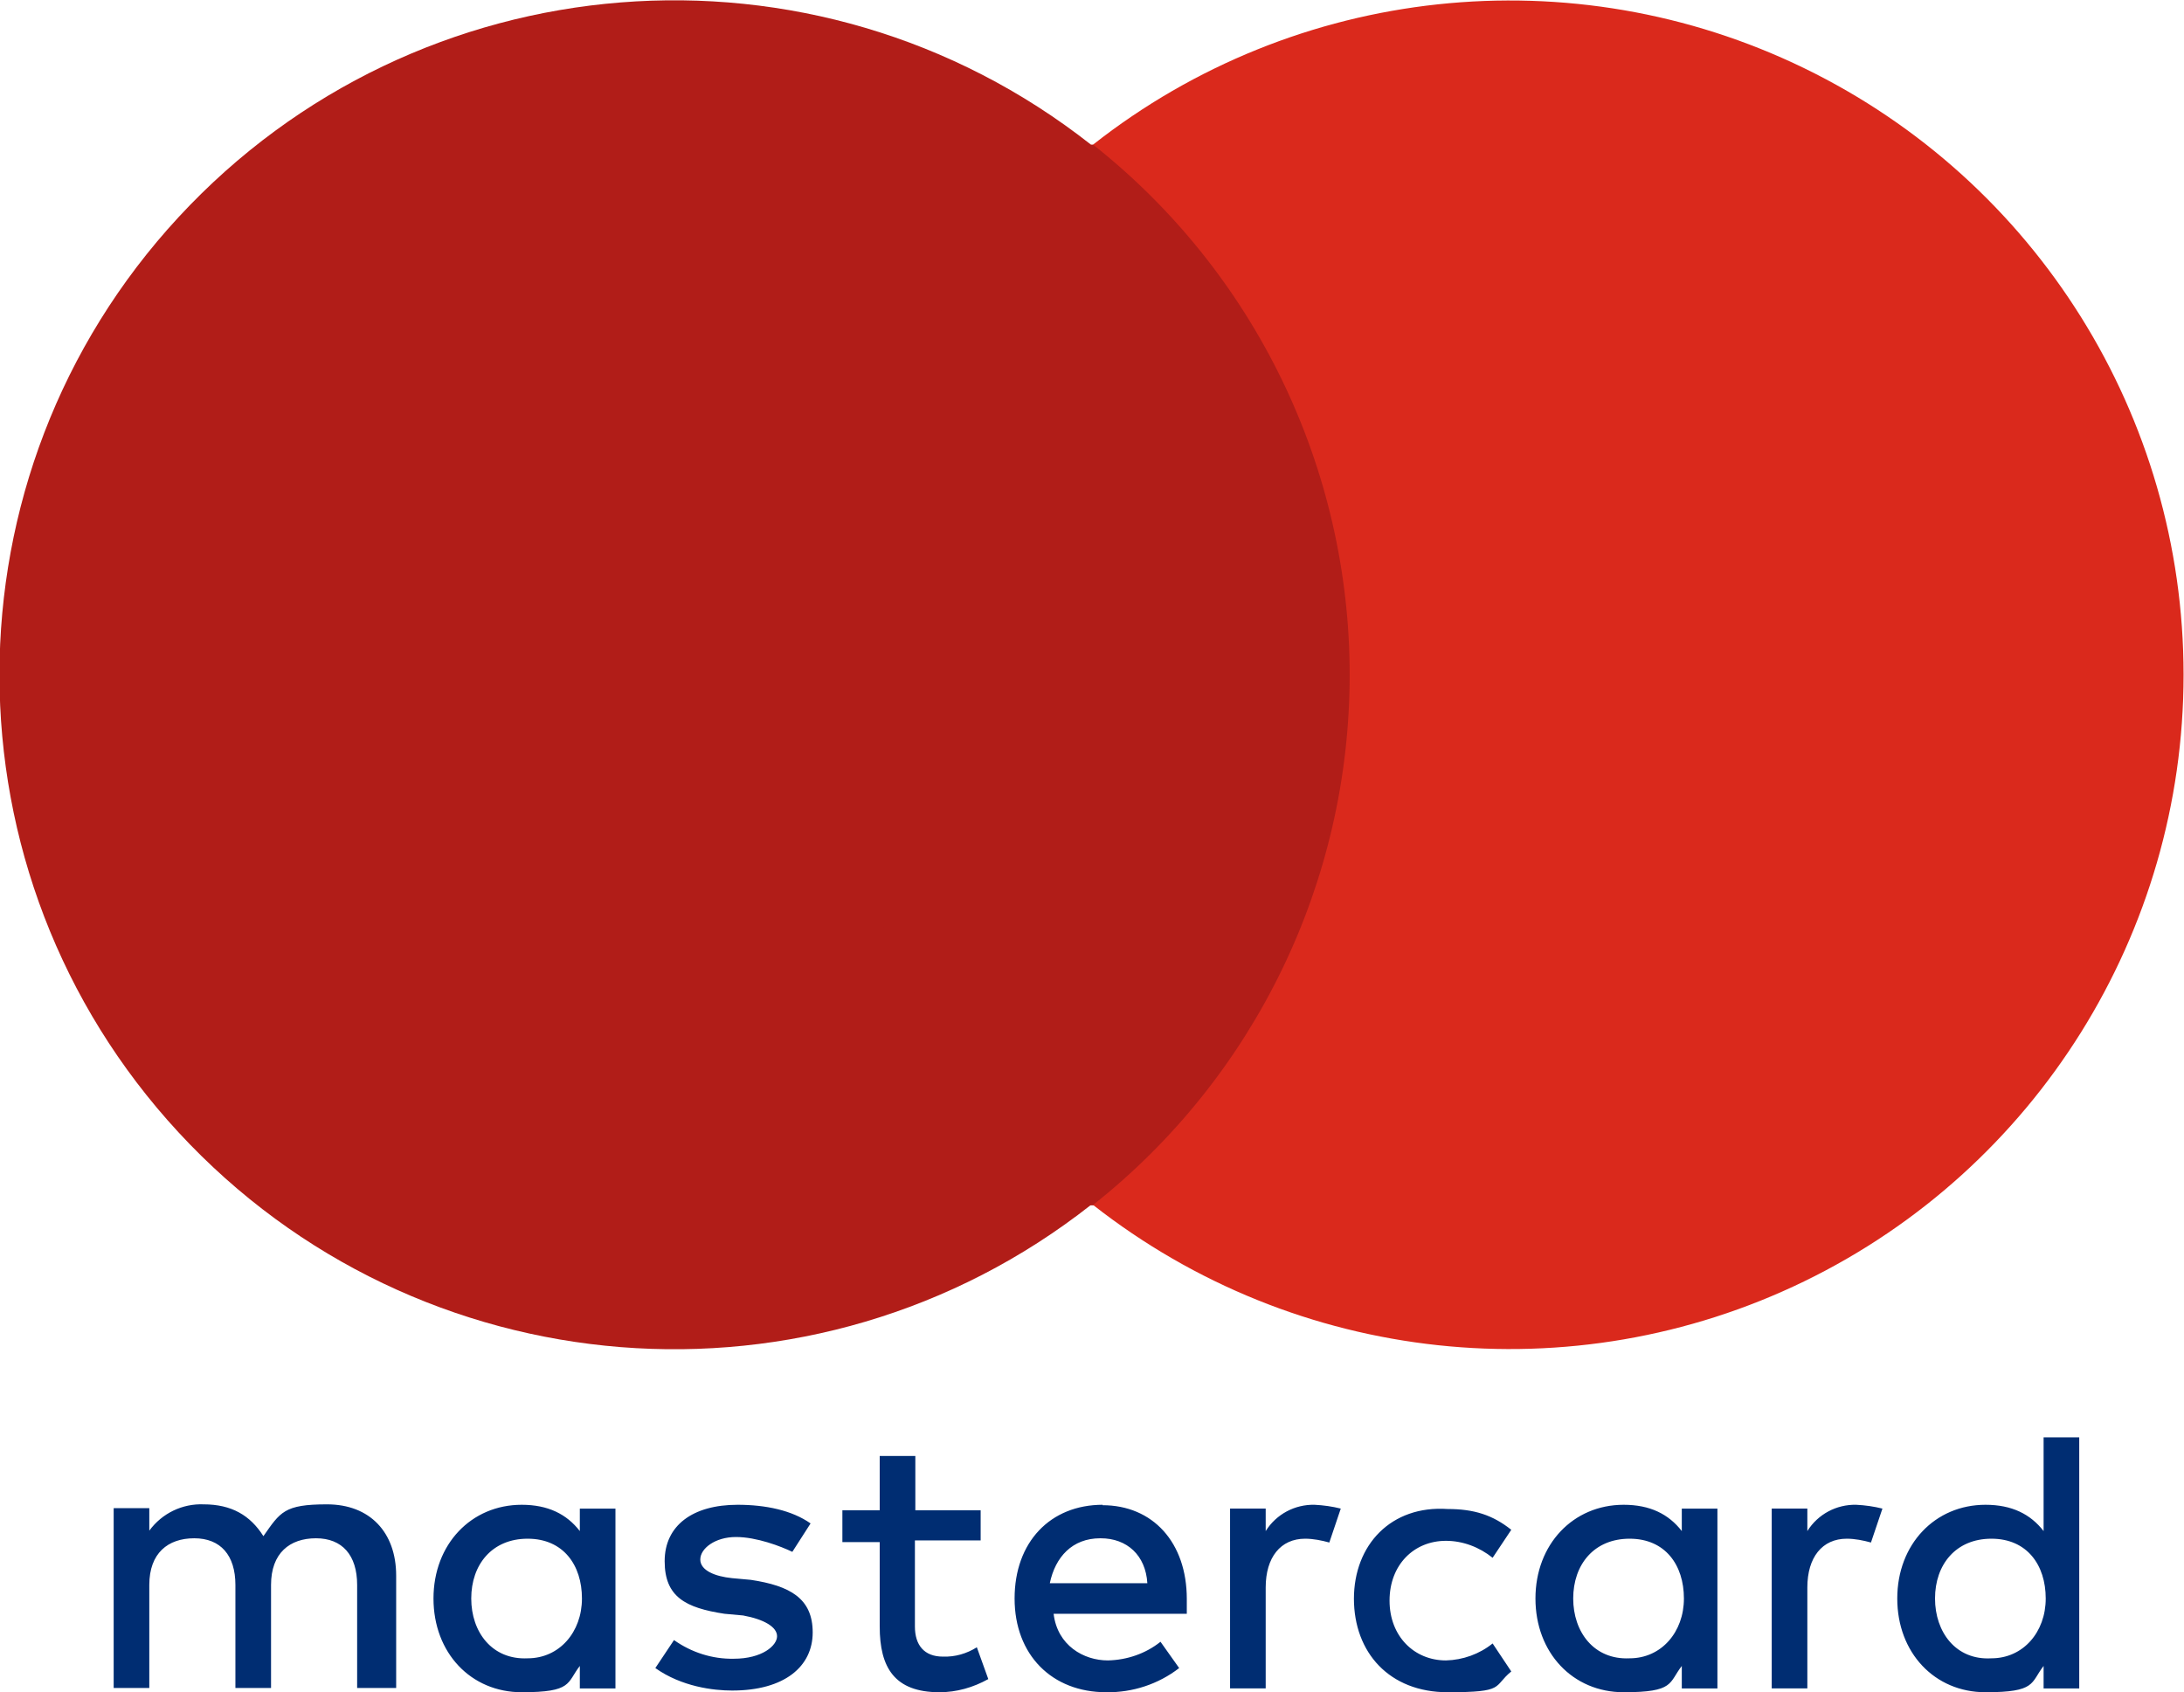 <?xml version="1.0" encoding="UTF-8"?>
<svg xmlns="http://www.w3.org/2000/svg" version="1.1" viewBox="0 0 514.9 399">
  <!-- Generator: Adobe Illustrator 29.8.2, SVG Export Plug-In . SVG Version: 2.1.1 Build 3)  -->
  <defs>
    <style>
      .st0 {
        fill: #b11d18;
      }

      .st1 {
        fill: #da291c;
      }

      .st2 {
        opacity: 1;
      }

      .st3 {
        fill: #002d72;
      }
    </style>
  </defs>
  <g id="Capa_1">
    <path id="Shape" class="st3" d="M93.4,398v-26.5c0-10.2-6.2-16.8-16.3-16.8s-11,1.8-15,7.5c-3.1-4.9-7.5-7.5-14.1-7.5-5-.2-9.8,2.1-12.8,6.2v-5.3h-8.4v42.4h8.4v-24.3c0-7.5,4.4-11,10.6-11s9.7,4,9.7,11v24.3h8.4v-24.3c0-7.5,4.4-11,10.6-11s9.7,4,9.7,11v24.3s9.3,0,9.3,0ZM231.3,356.1h-15.5v-12.8h-8.4v12.8h-8.8v7.5h8.8v19.9c0,9.7,3.5,15.5,14.1,15.5,4,0,7.9-1.1,11.5-3.1l-2.7-7.5c-2.4,1.5-5.1,2.3-8,2.2-4.4,0-6.6-2.7-6.6-7.1v-20.3h15.5v-7.1h0ZM309.9,354.8c-4.6-.1-9,2.2-11.5,6.2v-5.3h-8.4v42.4h8.4v-23.8c0-7.1,3.5-11.5,9.3-11.5,1.9,0,3.9.4,5.7.9l2.7-8c-2-.5-4.1-.8-6.2-.9h0ZM191.1,359.2c-4.4-3.1-10.6-4.4-17.2-4.4-10.6,0-17.2,4.9-17.2,13.3s4.9,11,14.1,12.4l4.4.4c4.9.9,8,2.7,8,4.9s-3.5,5.3-10.2,5.3c-5.1.1-10-1.5-14.1-4.4l-4.4,6.6c6.2,4.4,13.7,5.3,18.1,5.3,12.4,0,19-5.7,19-13.7s-5.3-11-14.6-12.4l-4.4-.4c-4-.4-7.5-1.8-7.5-4.4s3.5-5.3,8.4-5.3,10.6,2.2,13.3,3.5l4.3-6.7h0ZM319.2,376.9c0,12.8,8.4,22.1,22.1,22.1s10.6-1.3,15-4.9l-4.4-6.6c-3.1,2.5-7,3.9-11,4-7.5,0-13.3-5.7-13.3-14.1s5.7-14.1,13.3-14.1c4,0,7.9,1.5,11,4l4.4-6.6c-4.4-3.5-8.8-4.9-15-4.9-13.3-.9-22.1,8.4-22.1,21.2h0ZM260,354.8c-12.4,0-20.8,8.8-20.8,22.1s8.8,22.1,21.6,22.1c6.2.1,12.3-1.9,17.2-5.7l-4.4-6.2c-3.5,2.8-7.9,4.3-12.4,4.4-5.7,0-11.9-3.5-12.8-11h31.4v-3.5c0-13.3-8-22.1-19.9-22.1h0ZM259.5,362.7c6.2,0,10.6,4,11,10.6h-23c1.3-6.2,5.3-10.6,11.9-10.6ZM145.1,376.9v-21.2h-8.4v5.3c-3.1-4-7.5-6.2-13.7-6.2-11.9,0-20.8,9.3-20.8,22.1s8.8,22.1,20.8,22.1,10.6-2.2,13.7-6.2v5.3h8.4v-21.3h0ZM111.1,376.9c0-8,4.9-14.1,13.3-14.1s12.8,6.2,12.8,14.1-5.3,14.1-12.8,14.1c-8.4.4-13.3-6.2-13.3-14.1ZM437.6,354.8c-4.6-.1-9,2.2-11.5,6.2v-5.3h-8.4v42.4h8.4v-23.8c0-7.1,3.5-11.5,9.3-11.5,1.9,0,3.9.4,5.7.9l2.7-8c-2-.5-4.1-.8-6.2-.9h0ZM404.9,376.9v-21.2h-8.4v5.3c-3.1-4-7.5-6.2-13.7-6.2-11.9,0-20.8,9.3-20.8,22.1s8.8,22.1,20.8,22.1,10.6-2.2,13.7-6.2v5.3h8.4v-21.3h0ZM370.9,376.9c0-8,4.9-14.1,13.3-14.1s12.8,6.2,12.8,14.1-5.3,14.1-12.8,14.1c-8.4.4-13.3-6.2-13.3-14.1ZM490.2,376.9v-38h-8.4v22.1c-3.1-4-7.5-6.2-13.7-6.2-11.9,0-20.8,9.3-20.8,22.1s8.8,22.1,20.8,22.1,10.6-2.2,13.7-6.2v5.3h8.4v-21.2h0ZM456.2,376.9c0-8,4.9-14.1,13.3-14.1s12.8,6.2,12.8,14.1-5.3,14.1-12.8,14.1c-8.4.5-13.3-6.2-13.3-14.1h0,0Z"/>
  </g>
  <g id="Modo_de_aislamiento">
    <g>
      <g class="st2">
        <rect id="Rectangle-path" class="st0" x="181.3" y="34.1" width="153.3" height="250.1"/>
        <path id="Shape-2" class="st0" d="M196.7,159.1c0-48.7,22.3-94.8,60.5-125C192-17.2,98.4-9.7,42.1,51.2c-56.3,60.9-56.3,154.9,0,215.8,56.3,60.9,149.9,68.4,215.1,17.1-38.2-30.2-60.5-76.3-60.5-125h0Z"/>
      </g>
      <path id="Shape-3" class="st1" d="M514.8,159.1c0,60.8-34.7,116.4-89.4,143-54.7,26.6-119.8,19.6-167.7-18,38.2-30.2,60.5-76.3,60.5-125s-22.3-94.8-60.5-125c47.8-37.6,113-44.6,167.7-18,54.7,26.6,89.4,82.1,89.4,143h0Z"/>
    </g>
  </g>
</svg>